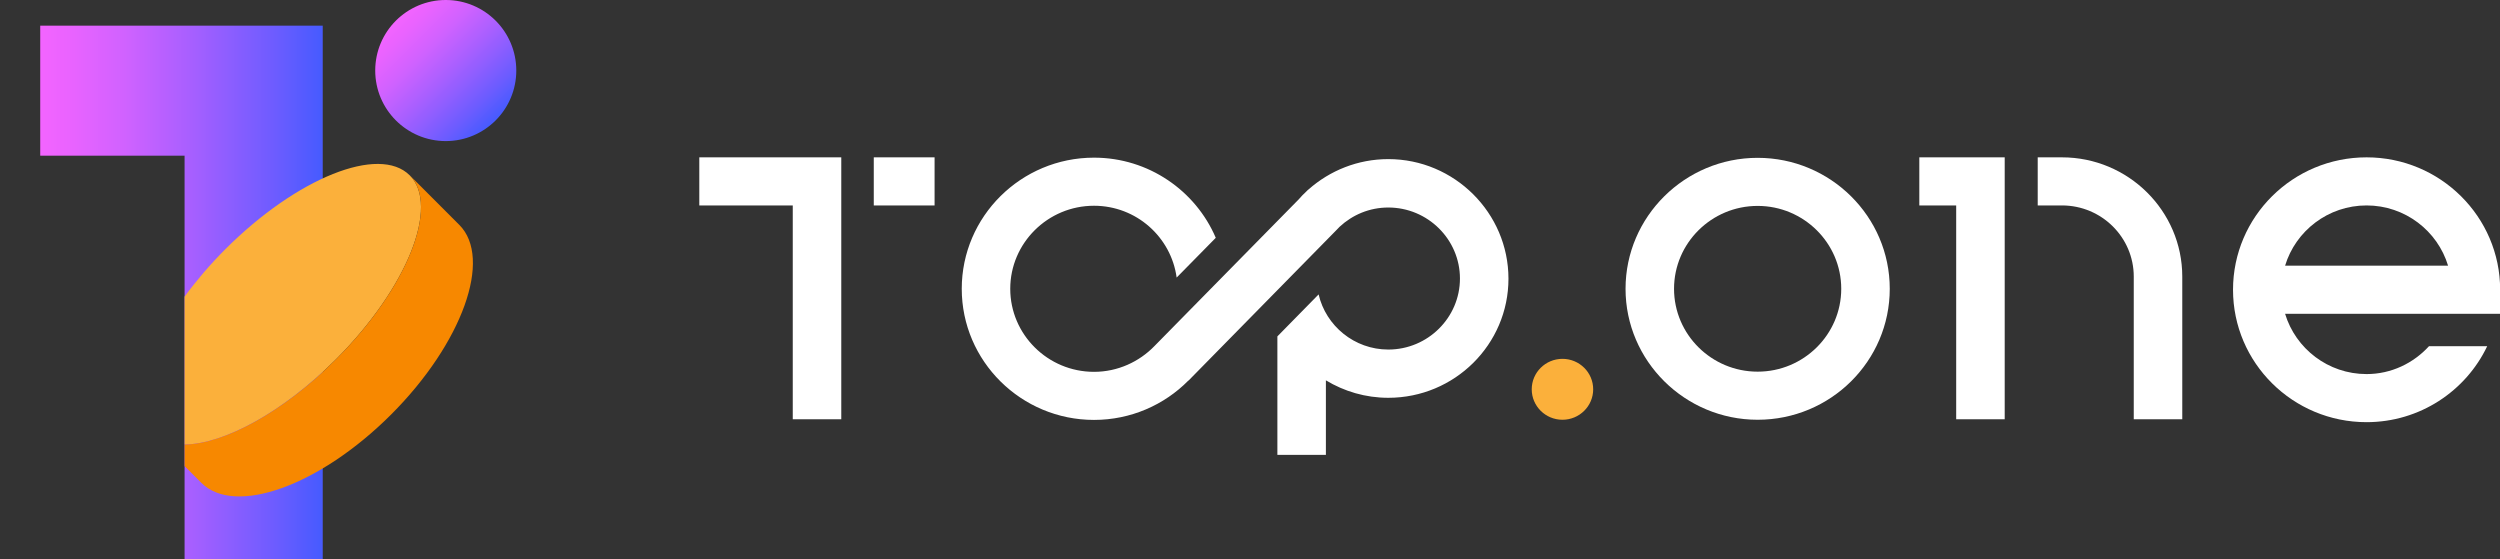 <svg xmlns="http://www.w3.org/2000/svg" width="143" height="32" viewBox="0 0 143 32" fill="none">
<rect x="0" y="0" width="143" height="32" fill="#333333" stroke="none"/>
<path d="M2.301 1.468V8.905H10.558V32H18.46V8.905V6.164V1.468H2.301Z" fill="url(#paint0_linear_10226_10168)"/>
<path d="M25.498 8.07C27.726 8.07 29.532 6.263 29.532 4.035C29.532 1.806 27.726 0 25.498 0C23.269 0 21.463 1.806 21.463 4.035C21.463 6.263 23.269 8.07 25.498 8.07Z" fill="url(#paint1_linear_10226_10168)"/>
<path d="M23.432 10.026C21.688 8.282 16.973 10.173 12.898 14.246C12.008 15.136 11.225 16.055 10.559 16.967V25.426C12.811 25.4 16.188 23.581 19.212 20.558C23.287 16.483 25.176 11.768 23.432 10.024V10.026Z" fill="#FBB03B"/>
<path d="M26.272 12.863L23.434 10.023C25.178 11.767 23.287 16.482 19.213 20.558C16.19 23.581 12.815 25.4 10.56 25.426V26.661L11.517 27.618C13.435 29.535 18.293 27.788 22.368 23.714C26.443 19.641 28.191 14.783 26.272 12.863Z" fill="#F78800"/>
<g clip-path="url(#clip0_10226_10168)">
<path d="M100.537 24.01C96.375 24.01 92.981 20.645 92.981 16.519C92.981 12.393 96.375 9.028 100.537 9.028C104.699 9.028 108.094 12.384 108.094 16.519C108.094 20.654 104.709 24.01 100.537 24.01ZM100.537 11.778C97.901 11.778 95.755 13.906 95.755 16.519C95.755 19.132 97.901 21.259 100.537 21.259C103.173 21.259 105.319 19.132 105.319 16.519C105.319 13.906 103.173 11.778 100.537 11.778Z" fill="white"/>
<path d="M124.826 23.983H122.051V15.822C122.051 13.575 120.21 11.751 117.944 11.751H116.557V9H117.944C121.736 9 124.826 12.063 124.826 15.822V23.974V23.983Z" fill="white"/>
<path d="M114.669 23.983H111.894V11.751H109.785V9H114.669V23.983Z" fill="white"/>
<path d="M48.121 23.983H45.346V11.751H40V9H48.121V23.983Z" fill="white"/>
<path d="M53.458 9H49.98V11.751H53.458V9Z" fill="white"/>
<path d="M79.411 9.101C77.663 9.101 76.063 9.761 74.851 10.834C74.842 10.843 74.824 10.852 74.814 10.861L74.731 10.944C74.574 11.091 74.417 11.246 74.278 11.412L66.037 19.792C65.167 20.691 63.937 21.269 62.578 21.269C59.932 21.269 57.786 19.132 57.786 16.519C57.786 13.906 59.932 11.769 62.578 11.769C65.001 11.769 66.99 13.566 67.304 15.877L69.542 13.603C68.395 10.916 65.704 9.018 62.578 9.018C58.406 9.018 55.012 12.383 55.012 16.519C55.012 20.654 58.406 24.019 62.578 24.019C64.686 24.019 66.601 23.157 67.97 21.773C67.97 21.773 67.989 21.773 67.998 21.755L76.387 13.218C76.387 13.218 76.387 13.218 76.396 13.209L76.627 12.97C77.358 12.292 78.329 11.87 79.411 11.87C81.668 11.87 83.509 13.695 83.509 15.932C83.509 18.169 81.668 19.994 79.411 19.994C77.469 19.994 75.841 18.637 75.425 16.84L73.066 19.242V26.018H75.841V21.755C76.886 22.387 78.107 22.754 79.411 22.754C83.204 22.754 86.284 19.701 86.284 15.941C86.284 12.182 83.194 9.101 79.411 9.101Z" fill="white"/>
<path d="M89.373 24.01C90.343 24.01 91.13 23.23 91.13 22.268C91.13 21.306 90.343 20.526 89.373 20.526C88.402 20.526 87.615 21.306 87.615 22.268C87.615 23.23 88.402 24.01 89.373 24.01Z" fill="#FBB03B"/>
<path d="M138.939 19.802C138.051 20.773 136.784 21.397 135.368 21.397C133.167 21.397 131.308 19.939 130.707 17.949H143.008V16.574C143.008 12.402 139.586 9 135.368 9C131.151 9 127.729 12.393 127.729 16.574C127.729 20.755 131.151 24.148 135.368 24.148C138.411 24.148 141.047 22.369 142.268 19.802H138.939ZM135.368 11.751C137.57 11.751 139.429 13.209 140.03 15.198H130.707C131.308 13.209 133.167 11.751 135.368 11.751Z" fill="white"/>
</g>
<defs>
<linearGradient id="paint0_linear_10226_10168" x1="2.301" y1="16.735" x2="18.46" y2="16.735" gradientUnits="userSpaceOnUse">
<stop stop-color="#F364FF"/>
<stop offset="0.11" stop-color="#E963FF"/>
<stop offset="0.3" stop-color="#D062FF"/>
<stop offset="0.54" stop-color="#A65FFF"/>
<stop offset="0.83" stop-color="#6D5CFF"/>
<stop offset="0.99" stop-color="#485BFF"/>
</linearGradient>
<linearGradient id="paint1_linear_10226_10168" x1="22.645" y1="1.182" x2="28.351" y2="6.888" gradientUnits="userSpaceOnUse">
<stop stop-color="#F364FF"/>
<stop offset="0.11" stop-color="#E963FF"/>
<stop offset="0.3" stop-color="#D062FF"/>
<stop offset="0.54" stop-color="#A65FFF"/>
<stop offset="0.83" stop-color="#6D5CFF"/>
<stop offset="0.99" stop-color="#485BFF"/>
</linearGradient>
<clipPath id="clip0_10226_10168">
<rect width="103" height="17" fill="white" transform="translate(40 9)"/>
</clipPath>
</defs>
</svg>